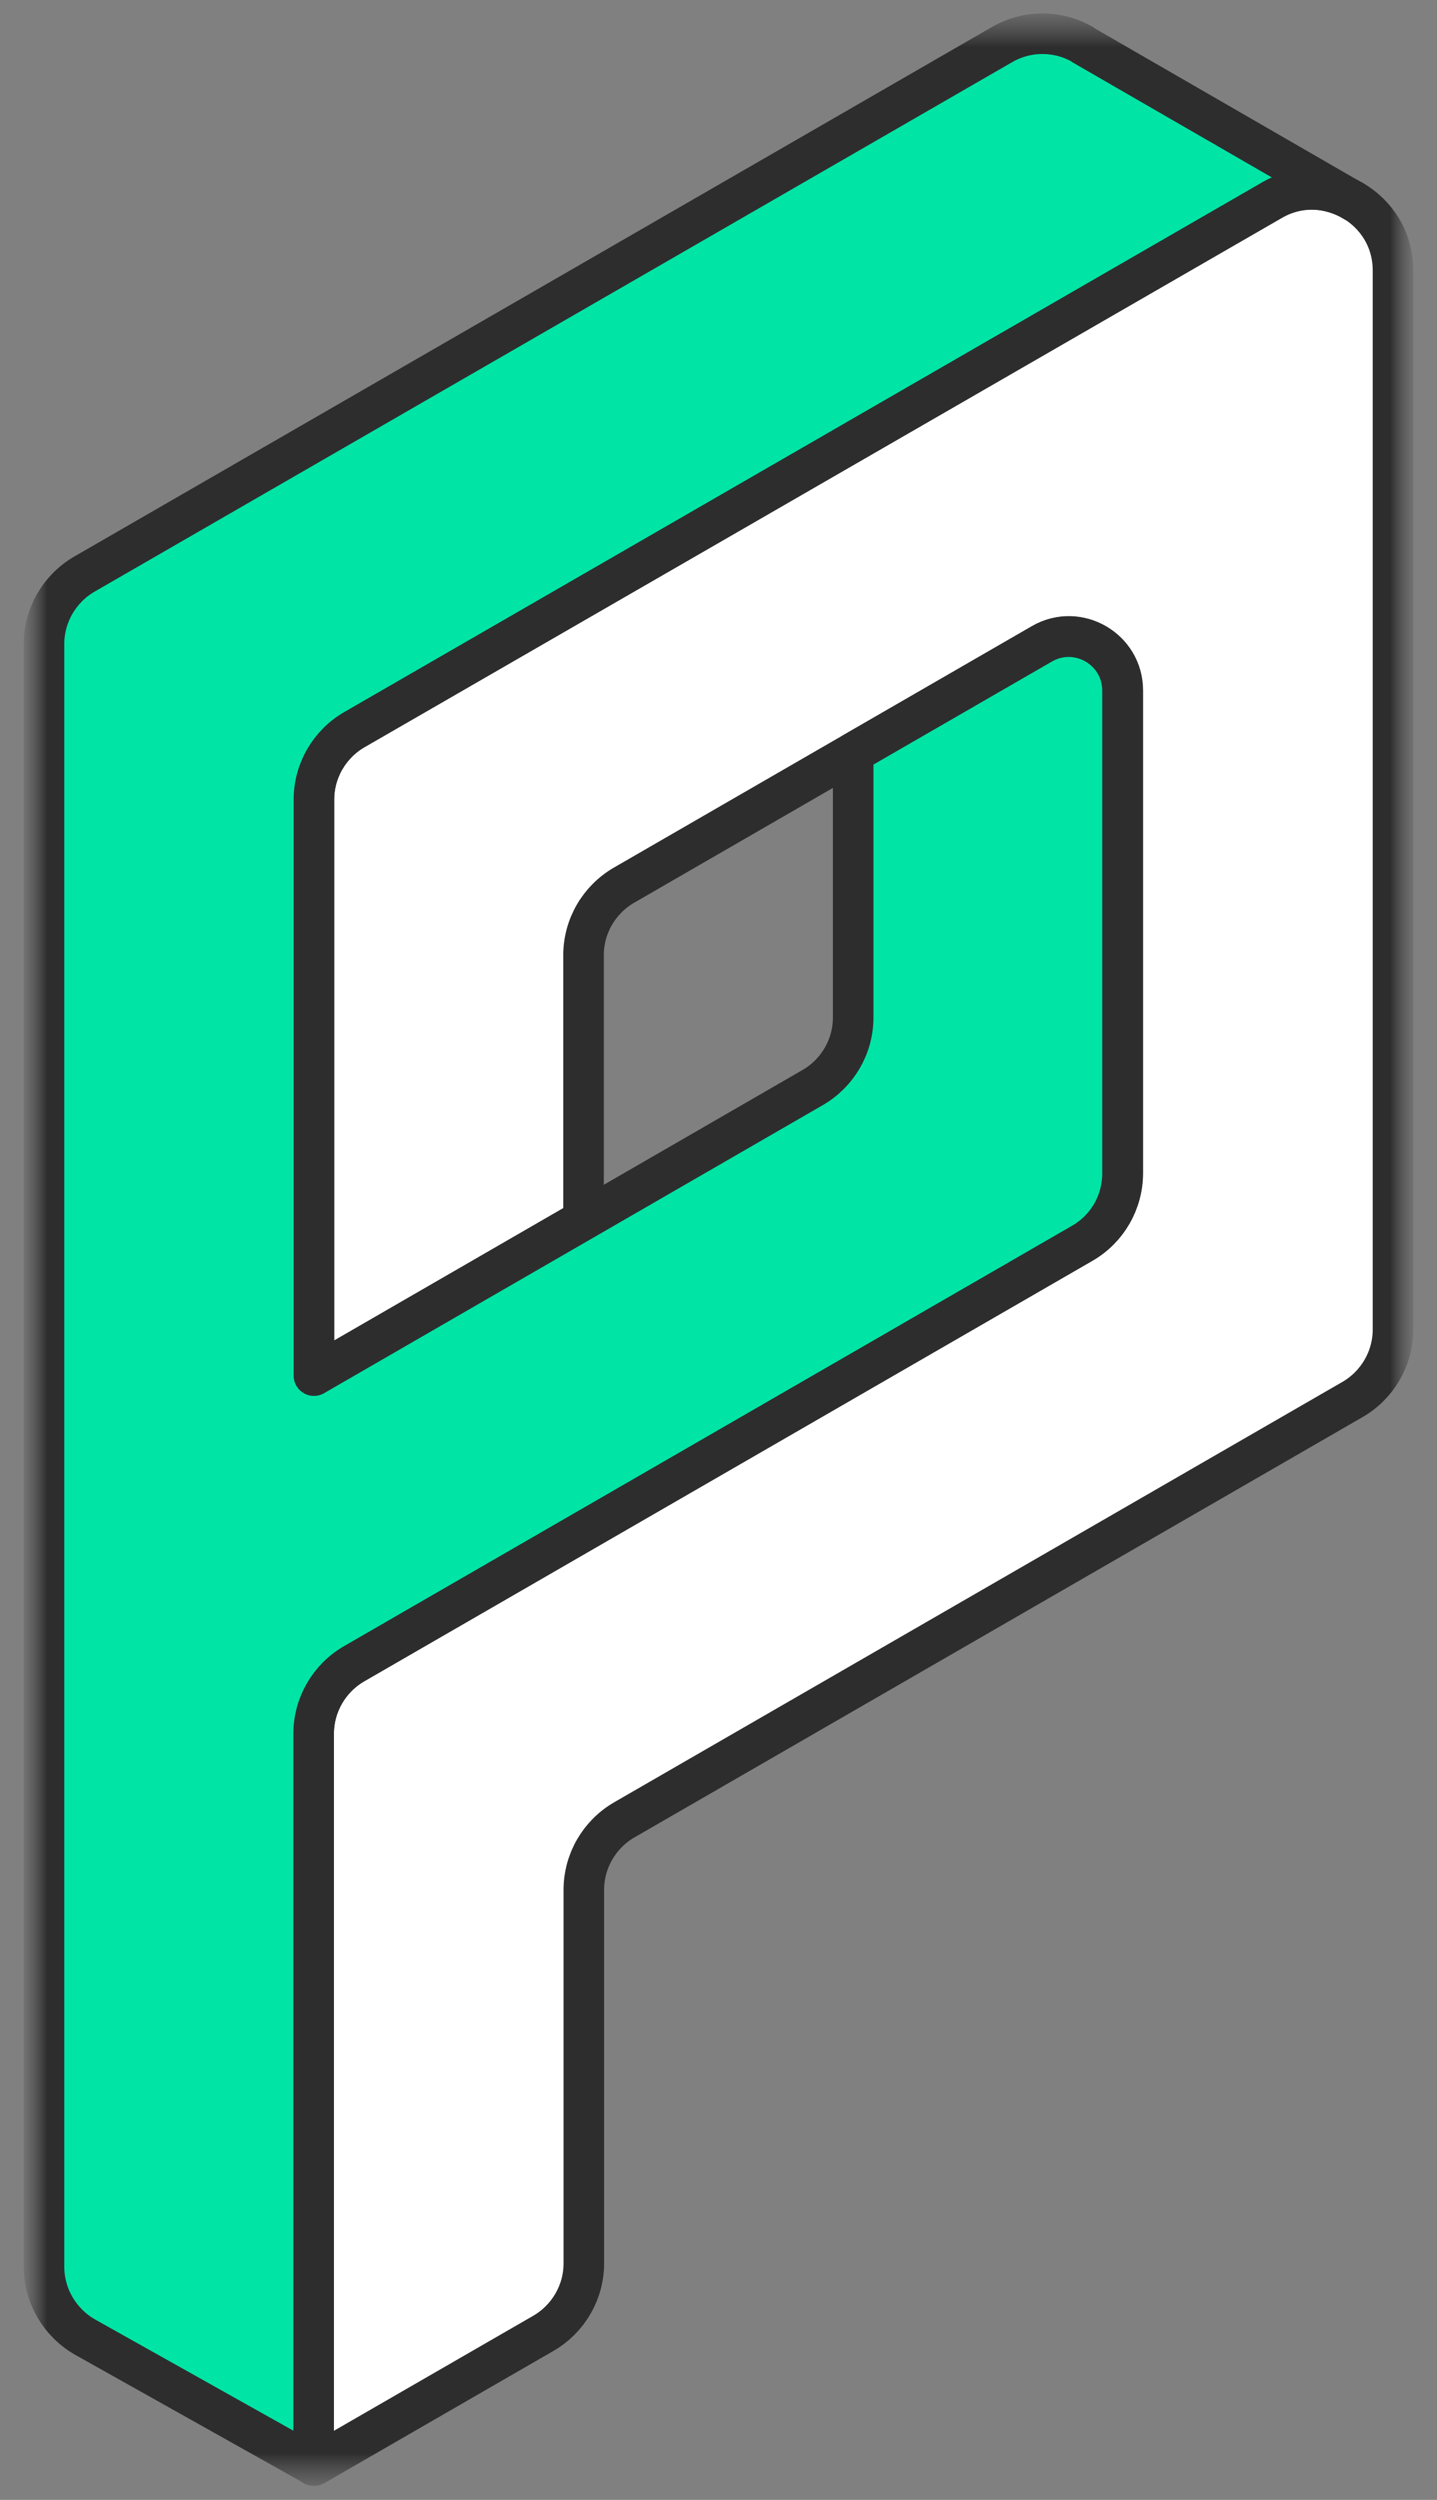 <svg width="46" height="80" viewBox="0 0 46 80" fill="none" xmlns="http://www.w3.org/2000/svg">
<rect x="0" y="0" width="46" height="80" fill="#808080" stroke="none"/>
<g id="uuid-e952a2b8-2834-48b1-862a-0e7b52190ae4">
<g id="Clip path group">
<mask id="mask0_1_18345" style="mask-type:luminance" maskUnits="userSpaceOnUse" x="0" y="0" width="46" height="80">
<g id="uuid-f5669f52-7126-4136-8629-101ae27f2413">
<path id="Vector" d="M45.222 0.44H0.778V79.56H45.222V0.44Z" fill="white"/>
</g>
</mask>
<g mask="url(#mask0_1_18345)">
<g id="Group">
<g id="Clip path group_2">
<mask id="mask1_1_18345" style="mask-type:luminance" maskUnits="userSpaceOnUse" x="0" y="0" width="46" height="80">
<g id="uuid-0c4d6af8-08fd-4a6a-8d21-f0332cd9670a">
<path id="Vector_2" d="M45.222 0.44H0.778V79.56H45.222V0.44Z" fill="white"/>
</g>
</mask>
<g mask="url(#mask1_1_18345)">
<g id="Group_2">
<path id="Vector_3" d="M10.058 78.902L17.391 74.671C18.191 74.209 18.689 73.356 18.689 72.431V60.476C18.689 59.551 19.187 58.698 19.987 58.236L43.293 44.787C44.093 44.325 44.591 43.471 44.591 42.547V8.653C44.591 6.662 42.431 5.418 40.707 6.413L11.347 23.347C10.547 23.809 10.049 24.662 10.049 25.587V44.022L18.68 39.036V30.564C18.68 29.64 19.178 28.787 19.978 28.325L33.356 20.6C34.502 19.933 35.942 20.769 35.942 22.093V37.542C35.942 38.467 35.444 39.32 34.645 39.782L11.338 53.24C10.538 53.702 10.04 54.556 10.04 55.48V78.902H10.058Z" fill="white"/>
<path id="Vector_4" d="M10.058 78.902L17.391 74.671C18.191 74.209 18.689 73.356 18.689 72.431V60.476C18.689 59.551 19.187 58.698 19.987 58.236L43.293 44.787C44.093 44.325 44.591 43.471 44.591 42.547V8.653C44.591 6.662 42.431 5.418 40.707 6.413L11.347 23.347C10.547 23.809 10.049 24.662 10.049 25.587V44.022L18.68 39.036V30.564C18.68 29.64 19.178 28.787 19.978 28.325L33.356 20.6C34.502 19.933 35.942 20.769 35.942 22.093V37.542C35.942 38.467 35.444 39.32 34.645 39.782L11.338 53.24C10.538 53.702 10.04 54.556 10.04 55.48V78.902H10.058Z" stroke="#2D2D2D" stroke-width="1.298" stroke-linejoin="round"/>
<path id="Vector_5" d="M34.662 1.436L43.347 6.449C43.347 6.449 42.111 5.613 40.76 6.378L11.347 23.347C10.547 23.809 10.049 24.662 10.049 25.587V44.022L26.013 34.804C26.813 34.342 27.311 33.489 27.311 32.565V24.093L33.347 20.609C34.502 19.942 35.933 20.778 35.933 22.102V37.551C35.933 38.476 35.444 39.329 34.636 39.791L11.338 53.24C10.538 53.702 10.04 54.556 10.04 55.48V78.893L2.733 74.796C1.916 74.333 1.409 73.471 1.409 72.538V20.609C1.409 19.684 1.907 18.831 2.707 18.369L32.076 1.427C32.876 0.964 33.862 0.964 34.662 1.427" fill="#00E5A6"/>
<path id="Vector_6" d="M34.662 1.436L43.347 6.449C43.347 6.449 42.111 5.613 40.76 6.378L11.347 23.347C10.547 23.809 10.049 24.662 10.049 25.587V44.022L26.013 34.804C26.813 34.342 27.311 33.489 27.311 32.565V24.093L33.347 20.609C34.502 19.942 35.933 20.778 35.933 22.102V37.551C35.933 38.476 35.444 39.329 34.636 39.791L11.338 53.24C10.538 53.702 10.04 54.556 10.04 55.48V78.893L2.733 74.796C1.916 74.333 1.409 73.471 1.409 72.538V20.609C1.409 19.684 1.907 18.831 2.707 18.369L32.076 1.427C32.876 0.964 33.862 0.964 34.662 1.427V1.436Z" stroke="#2D2D2D" stroke-width="1.298" stroke-linejoin="round"/>
</g>
</g>
</g>
</g>
</g>
</g>
</g>
</svg>
